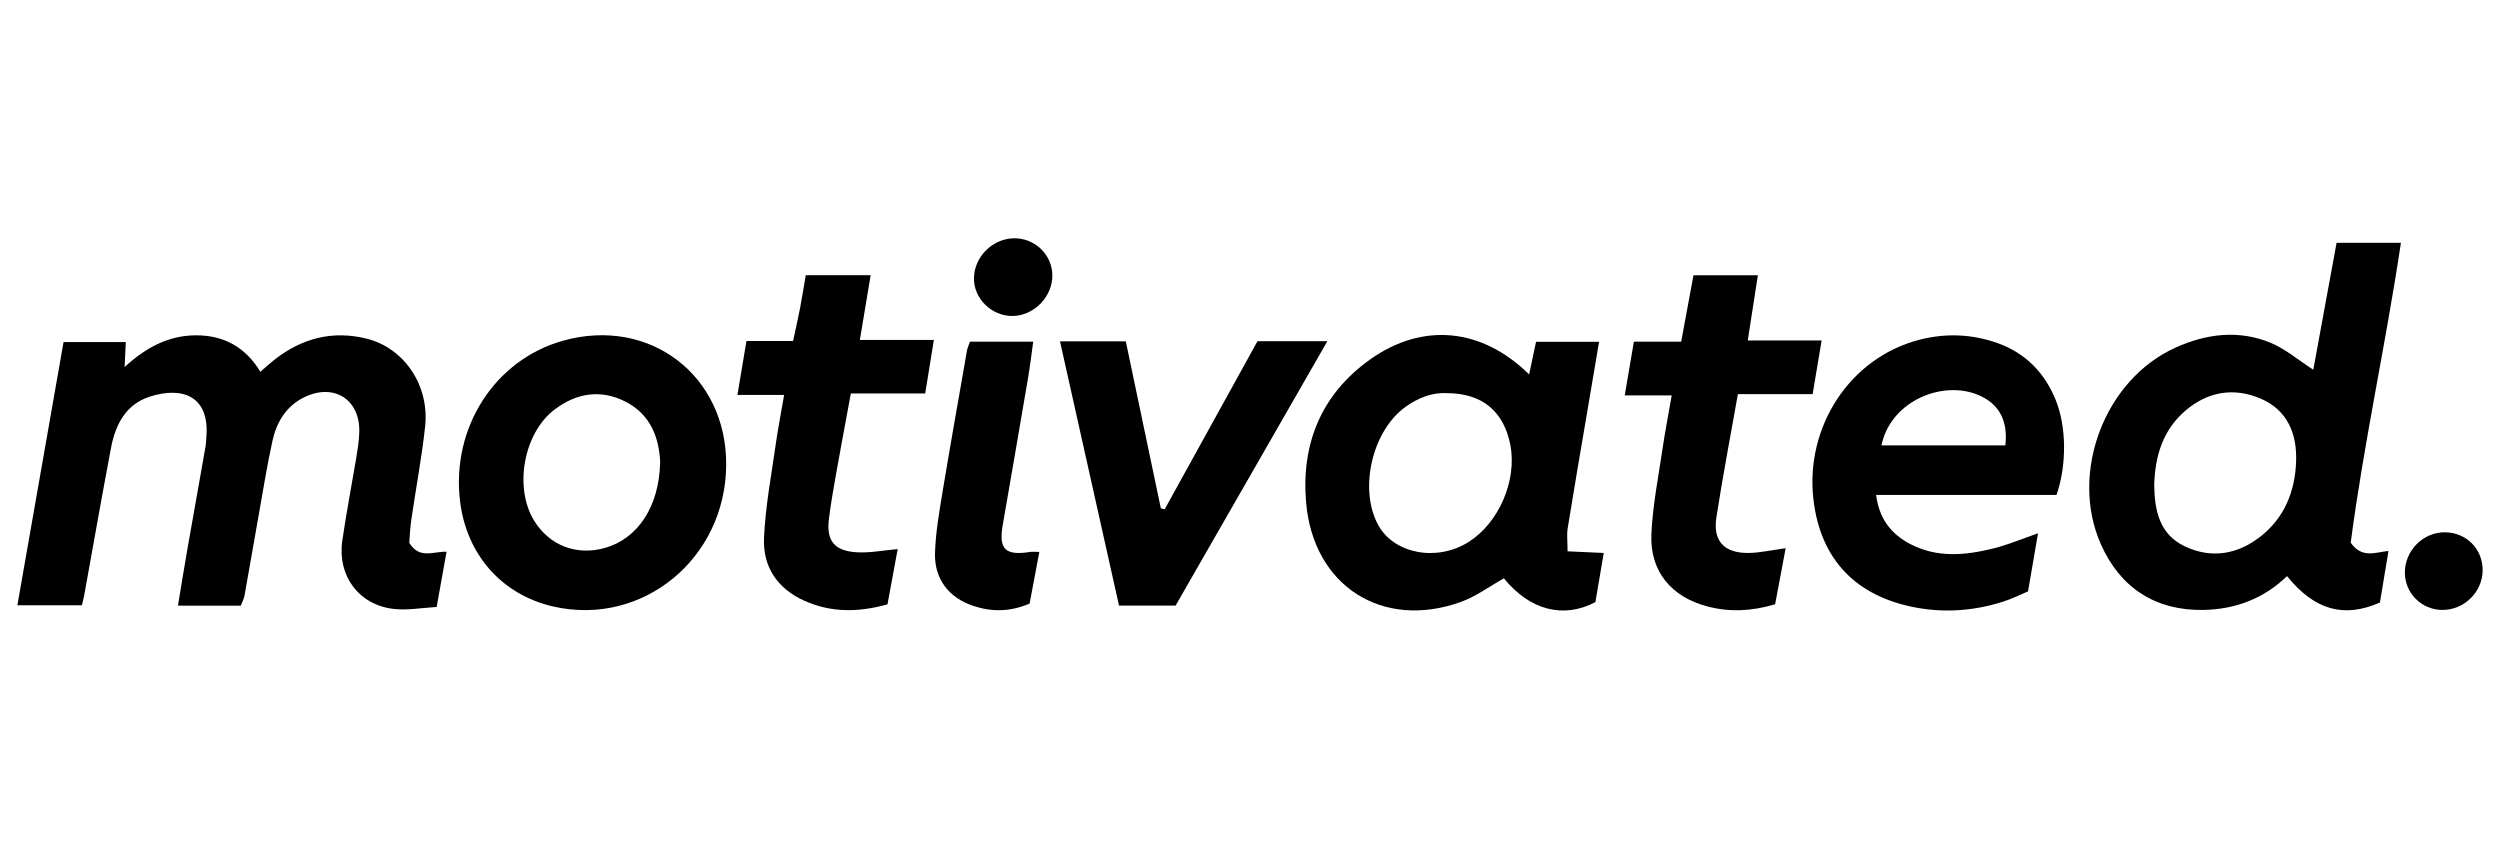 <?xml version="1.0" encoding="UTF-8"?>
<svg id="Layer_2" data-name="Layer 2" xmlns="http://www.w3.org/2000/svg" viewBox="0 0 380 129">
  <defs>
    <style>
      .cls-1 {
        fill: #000;
        stroke-width: 0px;
      }
    </style>
  </defs>
  <path class="cls-1" d="M36.61,92.06h-9.56c.5-3.03.96-5.89,1.46-8.74.9-5.13,1.82-10.25,2.72-15.38.09-.51.1-1.04.14-1.56.49-6.11-3.58-7.73-8.66-6.07-3.59,1.17-5.17,4.24-5.83,7.74-1.42,7.5-2.74,15.03-4.1,22.54-.08.42-.19.83-.33,1.41H2.64c2.34-13.37,4.66-26.59,7.02-40.01h9.46c-.05,1.13-.1,2.22-.18,3.8,3.24-2.98,6.67-4.78,10.75-4.82,4.22-.04,7.57,1.71,9.89,5.54.76-.66,1.44-1.29,2.17-1.86,4.15-3.24,8.81-4.46,13.96-3.18,5.72,1.42,9.58,7.09,8.91,13.35-.51,4.74-1.41,9.45-2.1,14.17-.19,1.27-.23,2.56-.31,3.52,1.53,2.52,3.61,1.3,5.67,1.35-.5,2.78-.97,5.38-1.51,8.4-2.26.13-4.42.54-6.51.3-5.32-.6-8.6-5.02-7.83-10.38.61-4.21,1.42-8.39,2.12-12.58.21-1.28.42-2.58.46-3.88.16-5.03-3.91-7.58-8.46-5.29-2.68,1.35-4.11,3.75-4.73,6.55-.82,3.73-1.42,7.5-2.09,11.26-.73,4.1-1.43,8.21-2.17,12.31-.09.49-.35.96-.55,1.49Z"/>
  <path class="cls-1" d="M357.3,82.48c1.71,2.41,3.6,1.51,5.75,1.26-.46,2.79-.9,5.38-1.3,7.84-5.51,2.43-9.97,1.13-14.12-4.01-3.54,3.42-7.84,5.05-12.72,5.14-7.28.13-12.67-3.37-15.6-10.04-4.76-10.82.59-24.97,11.36-29.83,4.67-2.11,9.59-2.74,14.43-.75,2.26.93,4.21,2.62,6.52,4.11,1.15-6.3,2.34-12.78,3.54-19.29h9.78c-2.32,15.5-5.68,30.64-7.63,45.58ZM327.44,73.71c.06,3.79.74,7.5,4.68,9.35,4.05,1.9,8.02,1.21,11.5-1.53,3.64-2.87,5.23-6.86,5.39-11.39.15-4.23-1.33-7.82-5.41-9.56-4.07-1.73-8.04-1.07-11.44,1.86-3.39,2.92-4.59,6.83-4.72,11.27Z"/>
  <path class="cls-1" d="M232.43,56.9c.37-1.76.69-3.28,1.05-4.95h9.58c-.6,3.55-1.18,6.95-1.75,10.34-1.02,5.99-2.05,11.99-3.02,17.99-.16.97-.02,2-.02,3.52,1.97.09,3.61.16,5.5.25-.42,2.48-.85,5.01-1.27,7.47-4.91,2.58-9.99,1.2-13.91-3.61-2.2,1.23-4.26,2.77-6.58,3.6-11.89,4.25-22.39-2.45-23.48-15.11-.77-8.93,2.29-16.47,9.74-21.77,7.98-5.67,16.98-4.8,24.16,2.29ZM219.95,59.76c-2.24-.13-4.38.69-6.35,2.11-5.03,3.64-7.08,12.45-4.13,17.9,2.39,4.42,8.93,5.66,13.76,2.61,4.6-2.9,7.37-9.34,6.35-14.71-.98-5.13-4.28-7.9-9.63-7.91Z"/>
  <path class="cls-1" d="M285.17,75.23c.46,3.6,2.26,5.94,5.2,7.47,4.13,2.15,8.44,1.71,12.71.64,2.16-.54,4.24-1.43,6.7-2.28-.51,2.95-.98,5.73-1.52,8.83-1.15.48-2.37,1.1-3.66,1.52-4.38,1.42-8.87,1.78-13.39.94-9.08-1.69-14.51-7.28-15.57-16.45-1.27-10.94,5.47-21.54,16.16-24.27,3.99-1.02,7.94-.85,11.8.51,4.25,1.51,7.17,4.48,8.86,8.64,1.65,4.05,1.71,9.91.13,14.45h-27.42ZM285.98,67.7h18.83c.41-3.57-.81-6.04-3.6-7.43-5.48-2.73-13.8.48-15.23,7.43Z"/>
  <path class="cls-1" d="M110.38,70.64c-.07,14.27-12.72,24.64-26.28,21.55-7.82-1.78-13.22-7.9-14.18-16.07-1.32-11.14,5.3-21.43,15.65-24.33,13.13-3.69,24.88,5.24,24.81,18.85ZM100.35,70.25c-.17-3.57-1.36-7.22-5.3-9.21-3.77-1.91-7.45-1.3-10.77,1.22-4.68,3.56-6.17,11.79-3.13,16.82,2.31,3.82,6.46,5.43,10.79,4.21,4.99-1.41,8.27-6.28,8.4-13.03Z"/>
  <path class="cls-1" d="M161.12,51.88h10c1.78,8.49,3.56,16.94,5.33,25.39.19.05.39.1.58.14,4.7-8.52,9.41-17.03,14.11-25.55h10.62c-7.8,13.59-15.42,26.85-23.07,40.19h-8.6c-2.97-13.3-5.93-26.57-8.97-40.17Z"/>
  <path class="cls-1" d="M271.42,83.33c-.57,3.04-1.09,5.8-1.6,8.52-3.59,1.07-6.93,1.21-10.29.33-5.48-1.43-8.76-5.34-8.52-10.97.19-4.32,1.05-8.61,1.68-12.9.39-2.65.9-5.28,1.41-8.21h-7.14c.48-2.83.91-5.34,1.39-8.17h7.19c.64-3.47,1.24-6.68,1.87-10.09h9.79c-.51,3.26-1,6.44-1.54,9.91h11.23c-.47,2.82-.89,5.34-1.37,8.16h-11.36c-1.14,6.45-2.32,12.58-3.27,18.75-.55,3.58,1.2,5.43,4.88,5.39,1.72-.02,3.43-.42,5.64-.72Z"/>
  <path class="cls-1" d="M119.19,60.03h-7.1c.47-2.83.9-5.41,1.37-8.2h7.09c.38-1.77.74-3.35,1.05-4.94.31-1.61.56-3.24.88-5.06h9.86c-.54,3.25-1.06,6.37-1.64,9.84h11.25c-.47,2.89-.87,5.39-1.32,8.14h-11.3c-.47,2.54-.92,4.89-1.34,7.24-.69,3.93-1.49,7.85-1.99,11.81-.43,3.39.86,4.9,4.29,5.09,1.94.11,3.91-.29,6.16-.49-.53,2.87-1.04,5.63-1.55,8.4-4.46,1.24-8.6,1.28-12.68-.57-4.1-1.85-6.27-5.18-6.09-9.48.2-4.74,1.1-9.46,1.77-14.18.35-2.47.83-4.91,1.29-7.6Z"/>
  <path class="cls-1" d="M157.98,83.89c-.53,2.83-1.01,5.36-1.48,7.85-2.94,1.27-5.74,1.29-8.55.36-3.7-1.23-5.94-4.06-5.83-8.02.09-3.1.64-6.2,1.14-9.27,1.19-7.18,2.47-14.34,3.72-21.51.07-.42.27-.81.45-1.37h9.62c-.25,1.8-.46,3.56-.75,5.3-1.28,7.52-2.57,15.04-3.88,22.55-.65,3.71.37,4.72,4.2,4.11.32-.05.66,0,1.35,0Z"/>
  <path class="cls-1" d="M159.96,41.82c.04,3.28-2.81,6.2-6.08,6.21-3.18.01-5.88-2.66-5.84-5.76.04-3.19,2.76-5.95,5.98-6.05,3.21-.1,5.9,2.43,5.94,5.61Z"/>
  <path class="cls-1" d="M377.36,86.69c-.02,3.33-2.85,6.07-6.2,6.02-3.11-.05-5.6-2.55-5.62-5.64-.02-3.37,2.75-6.18,6.08-6.16,3.27.02,5.76,2.53,5.74,5.78Z"/>
</svg>